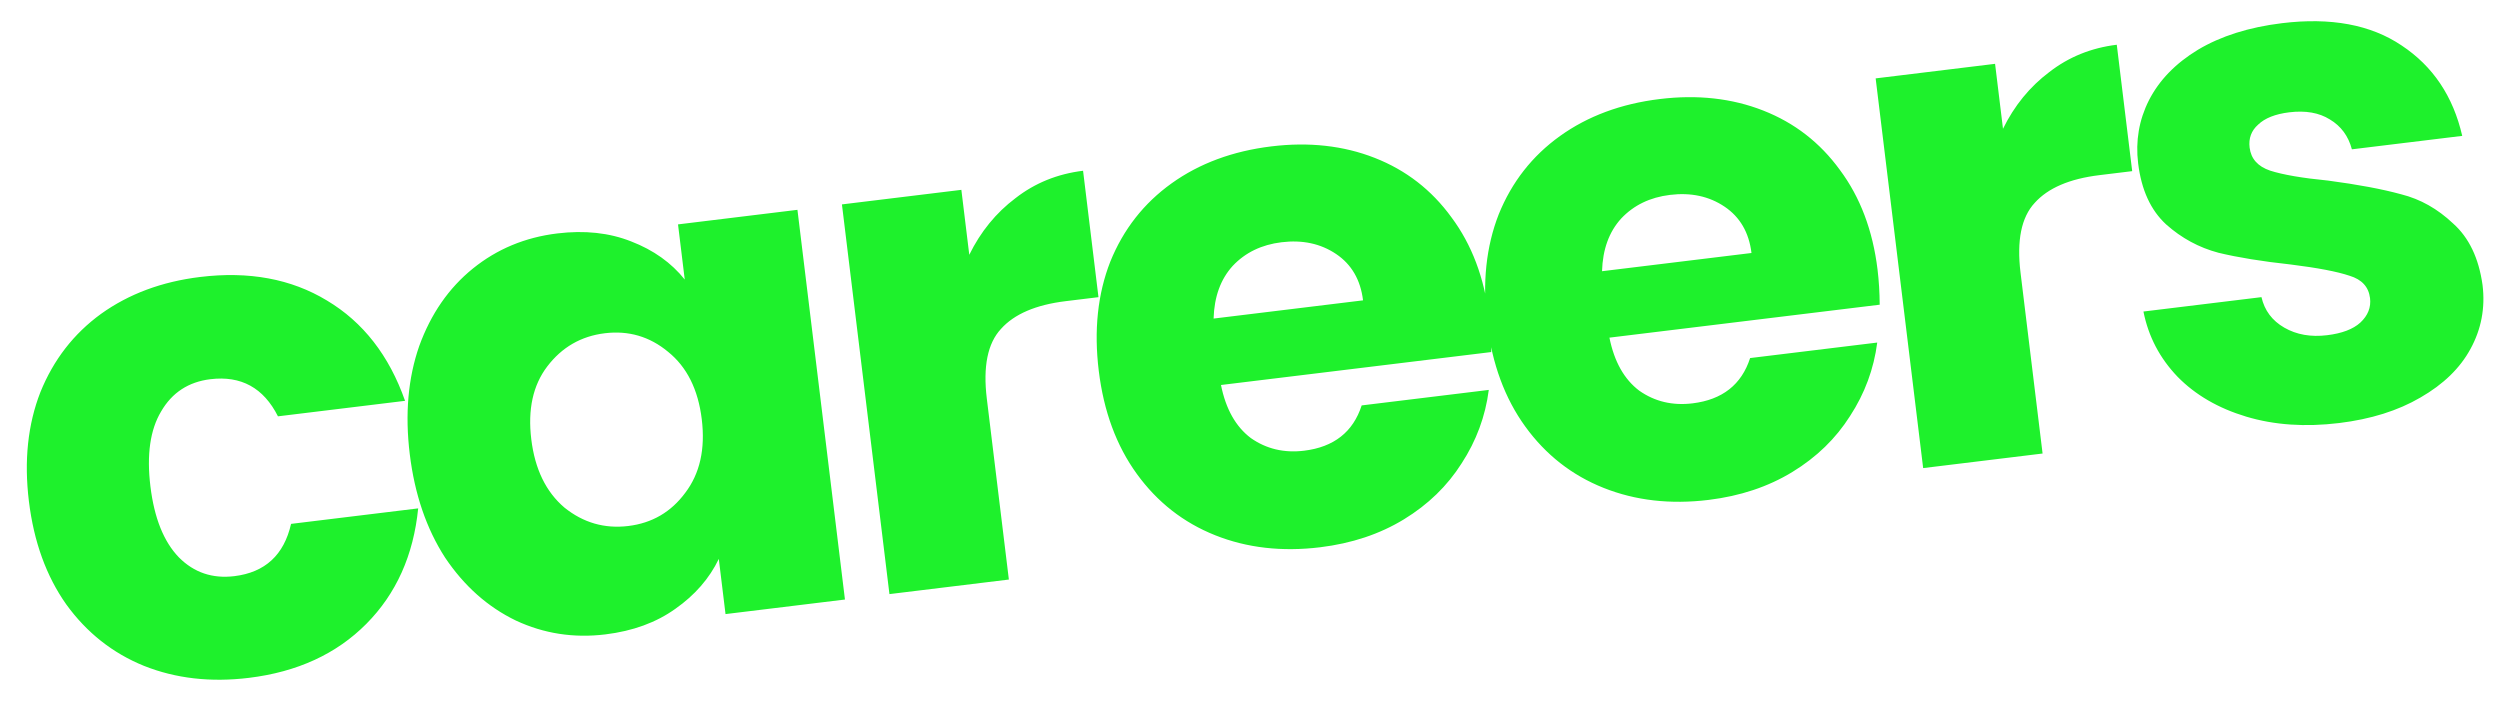 <svg xmlns="http://www.w3.org/2000/svg" width="549" height="155" viewBox="0 0 549 155" fill="none"><path d="M6.347 110.077C5.263 101.182 6.105 93.194 8.873 86.112C11.744 79.017 16.182 73.288 22.187 68.924C28.294 64.548 35.54 61.849 43.924 60.827C54.659 59.518 63.948 61.239 71.791 65.99C79.735 70.728 85.456 78.073 88.951 88.023L61.039 91.426C57.89 85.169 52.941 82.451 46.193 83.274C41.388 83.86 37.784 86.219 35.383 90.351C32.968 94.381 32.185 99.872 33.033 106.824C33.88 113.777 35.966 118.97 39.29 122.404C42.602 125.736 46.66 127.109 51.465 126.523C58.214 125.7 62.364 121.874 63.918 115.044L91.831 111.641C90.803 121.935 87.008 130.387 80.447 136.998C73.886 143.608 65.288 147.562 54.655 148.858C46.271 149.88 38.589 149.001 31.61 146.22C24.732 143.427 19.048 138.932 14.557 132.734C10.168 126.525 7.432 118.973 6.347 110.077ZM89.984 99.726C88.912 90.933 89.607 83.014 92.069 75.97C94.633 68.912 98.559 63.246 103.849 58.969C109.138 54.693 115.31 52.124 122.365 51.264C128.397 50.529 133.812 51.114 138.61 53.019C143.51 54.912 147.43 57.703 150.37 61.391L148.893 49.276L175.118 46.078L185.551 131.656L159.325 134.853L157.848 122.737C155.779 127.036 152.593 130.693 148.291 133.708C144.091 136.71 138.975 138.579 132.943 139.314C125.99 140.162 119.433 139.145 113.271 136.265C107.097 133.282 101.918 128.674 97.734 122.439C93.639 116.09 91.056 108.519 89.984 99.726ZM154.109 92.064C153.312 85.521 150.842 80.582 146.7 77.248C142.66 73.901 138.033 72.545 132.819 73.181C127.604 73.817 123.387 76.25 120.168 80.482C117.038 84.599 115.872 89.929 116.67 96.473C117.467 103.016 119.892 108.013 123.944 111.462C128.086 114.796 132.764 116.145 137.979 115.509C143.193 114.874 147.359 112.446 150.476 108.227C153.696 103.995 154.907 98.608 154.109 92.064ZM212.853 55.953C215.347 50.876 218.733 46.728 223.01 43.509C227.274 40.187 232.218 38.184 237.841 37.498L241.225 65.257L234.017 66.136C227.474 66.934 222.74 68.963 219.818 72.225C216.882 75.384 215.845 80.492 216.705 87.546L221.547 127.268L195.322 130.465L184.889 44.887L211.115 41.69L212.853 55.953ZM327.005 69.586C327.304 72.04 327.462 74.615 327.479 77.311L268.127 84.546C269.184 89.813 271.37 93.697 274.684 96.198C278.088 98.585 281.988 99.51 286.384 98.974C292.928 98.177 297.141 94.861 299.024 89.029L326.937 85.626C326.191 91.424 324.2 96.803 320.966 101.763C317.834 106.71 313.611 110.804 308.3 114.046C302.988 117.288 296.856 119.332 289.903 120.18C281.519 121.202 273.837 120.323 266.858 117.542C259.878 114.761 254.143 110.272 249.652 104.075C245.161 97.878 242.373 90.332 241.289 81.436C240.204 72.541 241.046 64.553 243.815 57.471C246.685 50.376 251.174 44.641 257.281 40.265C263.389 35.888 270.685 33.183 279.172 32.148C287.453 31.139 295.027 31.98 301.892 34.671C308.757 37.362 314.371 41.71 318.735 47.715C323.201 53.707 325.958 60.998 327.005 69.586ZM299.324 65.957C298.776 61.458 296.806 58.066 293.415 55.782C290.023 53.498 286.027 52.636 281.426 53.197C277.03 53.733 273.454 55.466 270.698 58.396C268.045 61.313 266.647 65.167 266.504 69.958L299.324 65.957ZM412.308 59.187C412.607 61.641 412.765 64.216 412.782 66.912L353.43 74.147C354.487 79.414 356.673 83.298 359.987 85.799C363.391 88.186 367.291 89.111 371.687 88.575C378.231 87.778 382.444 84.462 384.327 78.63L412.24 75.227C411.494 81.025 409.503 86.404 406.269 91.364C403.137 96.311 398.915 100.405 393.603 103.647C388.291 106.889 382.159 108.933 375.206 109.781C366.822 110.803 359.141 109.923 352.161 107.143C345.181 104.362 339.446 99.873 334.955 93.676C330.464 87.479 327.676 79.933 326.592 71.037C325.507 62.142 326.349 54.154 329.118 47.072C331.988 39.977 336.477 34.242 342.584 29.866C348.692 25.489 355.989 22.784 364.475 21.75C372.756 20.74 380.33 21.581 387.195 24.272C394.06 26.963 399.674 31.311 404.038 37.316C408.504 43.308 411.261 50.599 412.308 59.187ZM384.627 55.558C384.079 51.059 382.109 47.667 378.718 45.383C375.326 43.099 371.33 42.237 366.729 42.798C362.333 43.334 358.757 45.067 356.001 47.997C353.348 50.914 351.95 54.768 351.807 59.559L384.627 55.558ZM439.857 28.28C442.351 23.203 445.736 19.055 450.013 15.835C454.278 12.514 459.222 10.511 464.845 9.825L468.229 37.584L461.021 38.463C454.477 39.26 449.744 41.29 446.821 44.552C443.886 47.711 442.848 52.818 443.708 59.873L448.551 99.594L422.325 102.792L411.893 17.214L438.118 14.017L439.857 28.28ZM513.686 92.899C506.222 93.809 499.421 93.341 493.281 91.496C487.142 89.65 482.117 86.735 478.207 82.749C474.285 78.662 471.783 73.883 470.701 68.411L496.619 65.252C497.287 68.18 498.961 70.414 501.639 71.955C504.317 73.496 507.445 74.049 511.024 73.613C514.296 73.214 516.726 72.295 518.314 70.856C519.993 69.303 520.707 67.503 520.458 65.459C520.159 63.005 518.663 61.371 515.969 60.558C513.264 59.643 508.961 58.819 503.061 58.085C496.752 57.402 491.459 56.542 487.182 55.507C482.893 54.37 479.06 52.295 475.684 49.282C472.295 46.167 470.245 41.696 469.535 35.868C468.937 30.961 469.724 26.351 471.896 22.04C474.158 17.613 477.753 13.906 482.68 10.919C487.71 7.92 493.855 5.977 501.114 5.092C511.85 3.784 520.609 5.414 527.392 9.982C534.277 14.539 538.715 21.157 540.707 29.838L516.476 32.792C515.705 29.877 514.089 27.687 511.628 26.223C509.269 24.747 506.3 24.227 502.722 24.663C499.655 25.037 497.378 25.937 495.891 27.363C494.393 28.688 493.768 30.372 494.017 32.417C494.316 34.871 495.819 36.555 498.524 37.471C501.332 38.373 505.572 39.102 511.242 39.656C517.781 40.519 523.143 41.525 527.33 42.675C531.505 43.722 535.293 45.855 538.694 49.072C542.185 52.174 544.343 56.684 545.168 62.602C545.779 67.612 544.896 72.285 542.519 76.621C540.232 80.843 536.568 84.403 531.525 87.3C526.585 90.185 520.639 92.052 513.686 92.899Z" fill="#1EF12C"></path></svg>